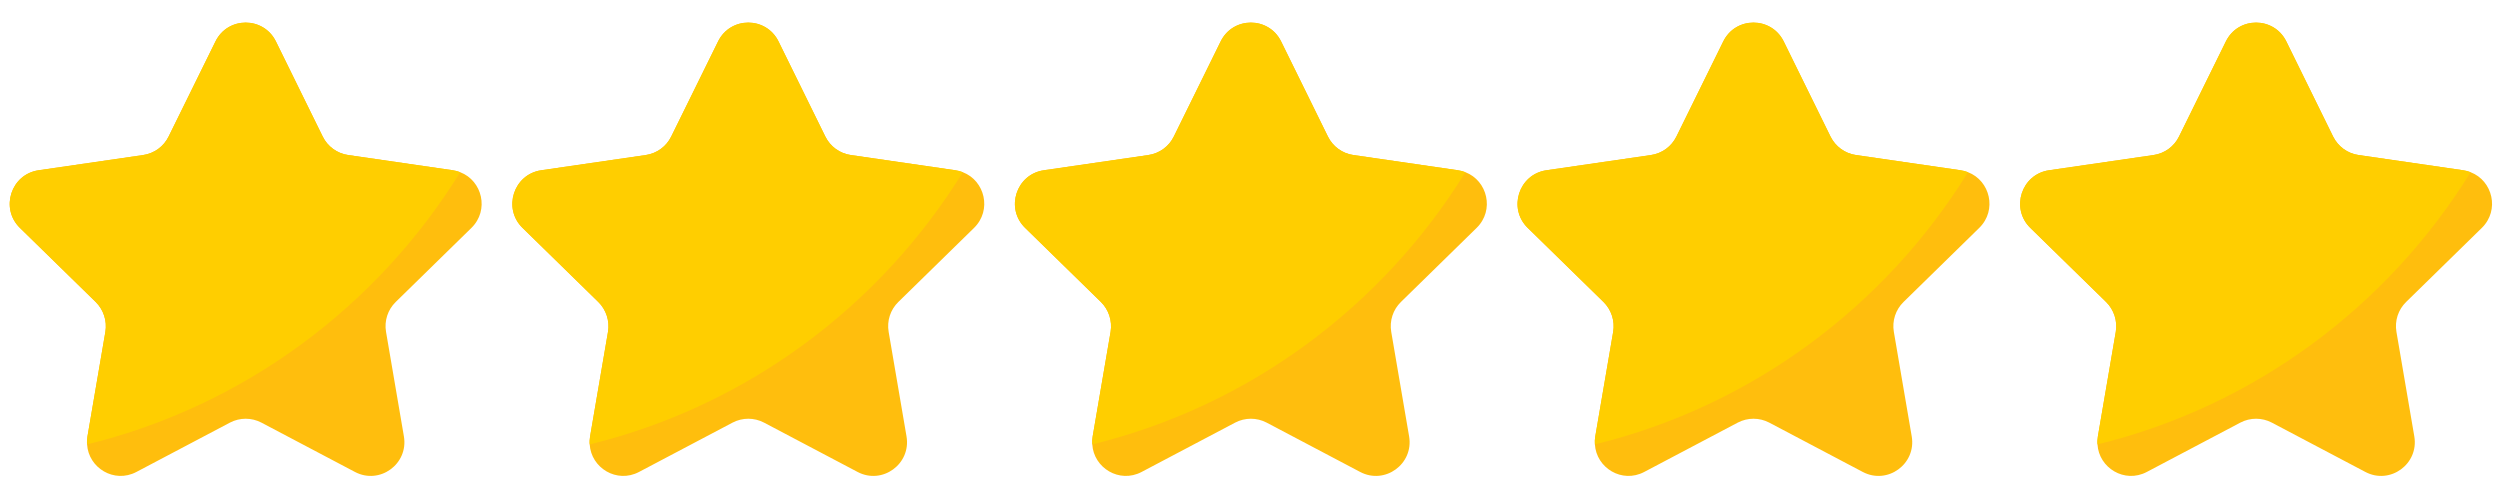 <svg version="1.2" preserveAspectRatio="xMidYMid meet" height="200" viewBox="0 0 750 150" zoomAndPan="magnify" width="1000" xmlns:xlink="http://www.w3.org/1999/xlink" xmlns="http://www.w3.org/2000/svg"><defs><clipPath id="fbb5246a38"><path d="M 388.508 110.656 L 411.008 110.656 L 411.008 121.672 L 388.508 121.672 Z M 388.508 110.656"></path></clipPath></defs><g id="22fb21a203"><path d="M 118.723 90.582 C 116.332 92.906 115.242 96.262 115.812 99.562 L 121.168 130.906 C 122.594 139.191 113.906 145.504 106.492 141.586 L 78.418 126.781 C 75.469 125.234 71.941 125.234 68.992 126.781 L 40.918 141.586 C 34.242 145.113 26.539 140.355 26.125 133.32 C 26.051 132.543 26.105 131.738 26.242 130.906 L 31.609 99.562 C 32.16 96.262 31.066 92.906 28.695 90.582 L 5.98 68.375 C -0.035 62.508 3.293 52.285 11.594 51.074 L 42.977 46.504 C 46.27 46.016 49.109 43.957 50.582 40.961 L 64.637 12.434 C 68.344 4.891 79.051 4.891 82.777 12.434 L 96.812 40.961 C 98.281 43.945 101.125 46.016 104.418 46.504 L 135.82 51.074 C 136.613 51.191 137.363 51.391 138.055 51.66 C 144.676 54.195 146.859 63.059 141.422 68.375 Z M 118.723 90.582" style="stroke:none;fill-rule:nonzero;fill:#ffbe0d;fill-opacity:1;"></path><path d="M 269.508 90.582 C 267.117 92.906 266.027 96.262 266.594 99.562 L 271.953 130.906 C 273.379 139.191 264.691 145.504 257.277 141.586 L 229.203 126.781 C 226.254 125.234 222.727 125.234 219.777 126.781 L 191.703 141.586 C 185.027 145.113 177.324 140.355 176.91 133.32 C 176.836 132.543 176.891 131.738 177.027 130.906 L 182.395 99.562 C 182.945 96.262 181.852 92.906 179.48 90.582 L 156.766 68.375 C 150.75 62.508 154.078 52.285 162.375 51.074 L 193.762 46.504 C 197.055 46.016 199.895 43.957 201.363 40.961 L 215.418 12.434 C 219.129 4.891 229.836 4.891 233.562 12.434 L 247.598 40.961 C 249.066 43.945 251.91 46.016 255.203 46.504 L 286.605 51.074 C 287.398 51.191 288.145 51.391 288.84 51.66 C 295.461 54.195 297.645 63.059 292.207 68.375 Z M 269.508 90.582" style="stroke:none;fill-rule:nonzero;fill:#ffbe0d;fill-opacity:1;"></path><path d="M 420.285 90.582 C 417.895 92.906 416.805 96.262 417.371 99.562 L 422.73 130.906 C 424.156 139.191 415.469 145.504 408.051 141.586 L 379.98 126.781 C 377.031 125.234 373.504 125.234 370.551 126.781 L 342.48 141.586 C 335.805 145.113 328.102 140.355 327.684 133.32 C 327.613 132.543 327.668 131.738 327.801 130.906 L 333.172 99.562 C 333.719 96.262 332.629 92.906 330.258 90.582 L 307.543 68.375 C 301.523 62.508 304.852 52.285 313.152 51.074 L 344.535 46.504 C 347.828 46.016 350.672 43.957 352.141 40.961 L 366.195 12.434 C 369.902 4.891 380.609 4.891 384.336 12.434 L 398.375 40.961 C 399.844 43.945 402.684 46.016 405.977 46.504 L 437.379 51.074 C 438.172 51.191 438.922 51.391 439.617 51.66 C 446.238 54.195 448.422 63.059 442.98 68.375 Z M 420.285 90.582" style="stroke:none;fill-rule:nonzero;fill:#ffbe0d;fill-opacity:1;"></path><path d="M 571.07 90.582 C 568.68 92.906 567.586 96.262 568.156 99.562 L 573.516 130.906 C 574.941 139.191 566.254 145.504 558.836 141.586 L 530.766 126.781 C 527.812 125.234 524.289 125.234 521.336 126.781 L 493.266 141.586 C 486.59 145.113 478.887 140.355 478.469 133.32 C 478.398 132.543 478.453 131.738 478.586 130.906 L 483.953 99.562 C 484.504 96.262 483.414 92.906 481.039 90.582 L 458.328 68.375 C 452.309 62.508 455.637 52.285 463.938 51.074 L 495.32 46.504 C 498.613 46.016 501.457 43.957 502.926 40.961 L 516.98 12.434 C 520.688 4.891 531.395 4.891 535.121 12.434 L 549.156 40.961 C 550.629 43.945 553.469 46.016 556.762 46.504 L 588.164 51.074 C 588.957 51.191 589.707 51.391 590.402 51.66 C 597.023 54.195 599.207 63.059 593.766 68.375 Z M 571.07 90.582" style="stroke:none;fill-rule:nonzero;fill:#ffbe0d;fill-opacity:1;"></path><path d="M 721.844 90.582 C 719.453 92.906 718.363 96.262 718.934 99.562 L 724.289 130.906 C 725.715 139.191 717.027 145.504 709.613 141.586 L 681.539 126.781 C 678.59 125.234 675.062 125.234 672.113 126.781 L 644.039 141.586 C 637.363 145.113 629.66 140.355 629.246 133.32 C 629.172 132.543 629.227 131.738 629.363 130.906 L 634.73 99.562 C 635.281 96.262 634.188 92.906 631.816 90.582 L 609.102 68.375 C 603.086 62.508 606.414 52.285 614.715 51.074 L 646.098 46.504 C 649.391 46.016 652.23 43.957 653.703 40.961 L 667.758 12.434 C 671.465 4.891 682.172 4.891 685.898 12.434 L 699.934 40.961 C 701.402 43.945 704.246 46.016 707.539 46.504 L 738.941 51.074 C 739.734 51.191 740.484 51.391 741.176 51.66 C 747.797 54.195 749.98 63.059 744.543 68.375 Z M 721.844 90.582" style="stroke:none;fill-rule:nonzero;fill:#ffbe0d;fill-opacity:1;"></path><path d="M 138.066 51.66 C 113.211 91.902 73.258 121.789 26.125 133.32 C 26.051 132.543 26.105 131.738 26.242 130.906 L 31.609 99.562 C 32.16 96.262 31.066 92.906 28.695 90.582 L 5.98 68.375 C -0.035 62.508 3.293 52.285 11.594 51.074 L 42.977 46.504 C 46.27 46.016 49.109 43.957 50.582 40.961 L 64.637 12.434 C 68.344 4.891 79.051 4.891 82.777 12.434 L 96.812 40.961 C 98.281 43.945 101.125 46.016 104.418 46.504 L 135.82 51.074 C 136.633 51.191 137.371 51.383 138.066 51.66 Z M 138.066 51.66" style="stroke:none;fill-rule:nonzero;fill:#ffce00;fill-opacity:1;"></path><path d="M 288.852 51.66 C 263.996 91.902 224.043 121.789 176.91 133.32 C 176.836 132.543 176.891 131.738 177.027 130.906 L 182.395 99.562 C 182.945 96.262 181.852 92.906 179.48 90.582 L 156.766 68.375 C 150.75 62.508 154.078 52.285 162.375 51.074 L 193.762 46.504 C 197.055 46.016 199.895 43.957 201.363 40.961 L 215.418 12.434 C 219.129 4.891 229.836 4.891 233.562 12.434 L 247.598 40.961 C 249.066 43.945 251.91 46.016 255.203 46.504 L 286.605 51.074 C 287.406 51.191 288.156 51.383 288.852 51.66 Z M 288.852 51.66" style="stroke:none;fill-rule:nonzero;fill:#ffce00;fill-opacity:1;"></path><path d="M 439.625 51.66 C 414.773 91.902 374.82 121.789 327.684 133.32 C 327.613 132.543 327.668 131.738 327.801 130.906 L 333.172 99.562 C 333.719 96.262 332.629 92.906 330.258 90.582 L 307.543 68.375 C 301.523 62.508 304.852 52.285 313.152 51.074 L 344.535 46.504 C 347.828 46.016 350.672 43.957 352.141 40.961 L 366.195 12.434 C 369.902 4.891 380.609 4.891 384.336 12.434 L 398.375 40.961 C 399.844 43.945 402.684 46.016 405.977 46.504 L 437.379 51.074 C 438.184 51.191 438.93 51.383 439.625 51.66 Z M 439.625 51.66" style="stroke:none;fill-rule:nonzero;fill:#ffce00;fill-opacity:1;"></path><path d="M 590.402 51.66 C 565.551 91.902 525.594 121.789 478.461 133.32 C 478.391 132.543 478.441 131.738 478.578 130.906 L 483.945 99.562 C 484.496 96.262 483.406 92.906 481.031 90.582 L 458.316 68.375 C 452.301 62.508 455.629 52.285 463.93 51.074 L 495.312 46.504 C 498.605 46.016 501.445 43.957 502.918 40.961 L 516.973 12.434 C 520.68 4.891 531.387 4.891 535.113 12.434 L 549.148 40.961 C 550.621 43.945 553.461 46.016 556.754 46.504 L 588.156 51.074 C 588.969 51.191 589.707 51.383 590.402 51.66 Z M 590.402 51.66" style="stroke:none;fill-rule:nonzero;fill:#ffce00;fill-opacity:1;"></path><path d="M 741.188 51.66 C 716.332 91.902 676.379 121.789 629.246 133.32 C 629.172 132.543 629.227 131.738 629.363 130.906 L 634.73 99.562 C 635.281 96.262 634.188 92.906 631.816 90.582 L 609.102 68.375 C 603.086 62.508 606.414 52.285 614.715 51.074 L 646.098 46.504 C 649.391 46.016 652.23 43.957 653.703 40.961 L 667.758 12.434 C 671.465 4.891 682.172 4.891 685.898 12.434 L 699.934 40.961 C 701.402 43.945 704.246 46.016 707.539 46.504 L 738.941 51.074 C 739.742 51.191 740.492 51.383 741.188 51.66 Z M 741.188 51.66" style="stroke:none;fill-rule:nonzero;fill:#ffce00;fill-opacity:1;"></path><g clip-path="url(#fbb5246a38)" clip-rule="nonzero"><path d="M 388.508 110.656 L 411.008 110.656 L 411.008 121.672 L 388.508 121.672 Z M 388.508 110.656" style="stroke:none;fill-rule:nonzero;fill:#ffbe0d;fill-opacity:1;"></path></g></g></svg>